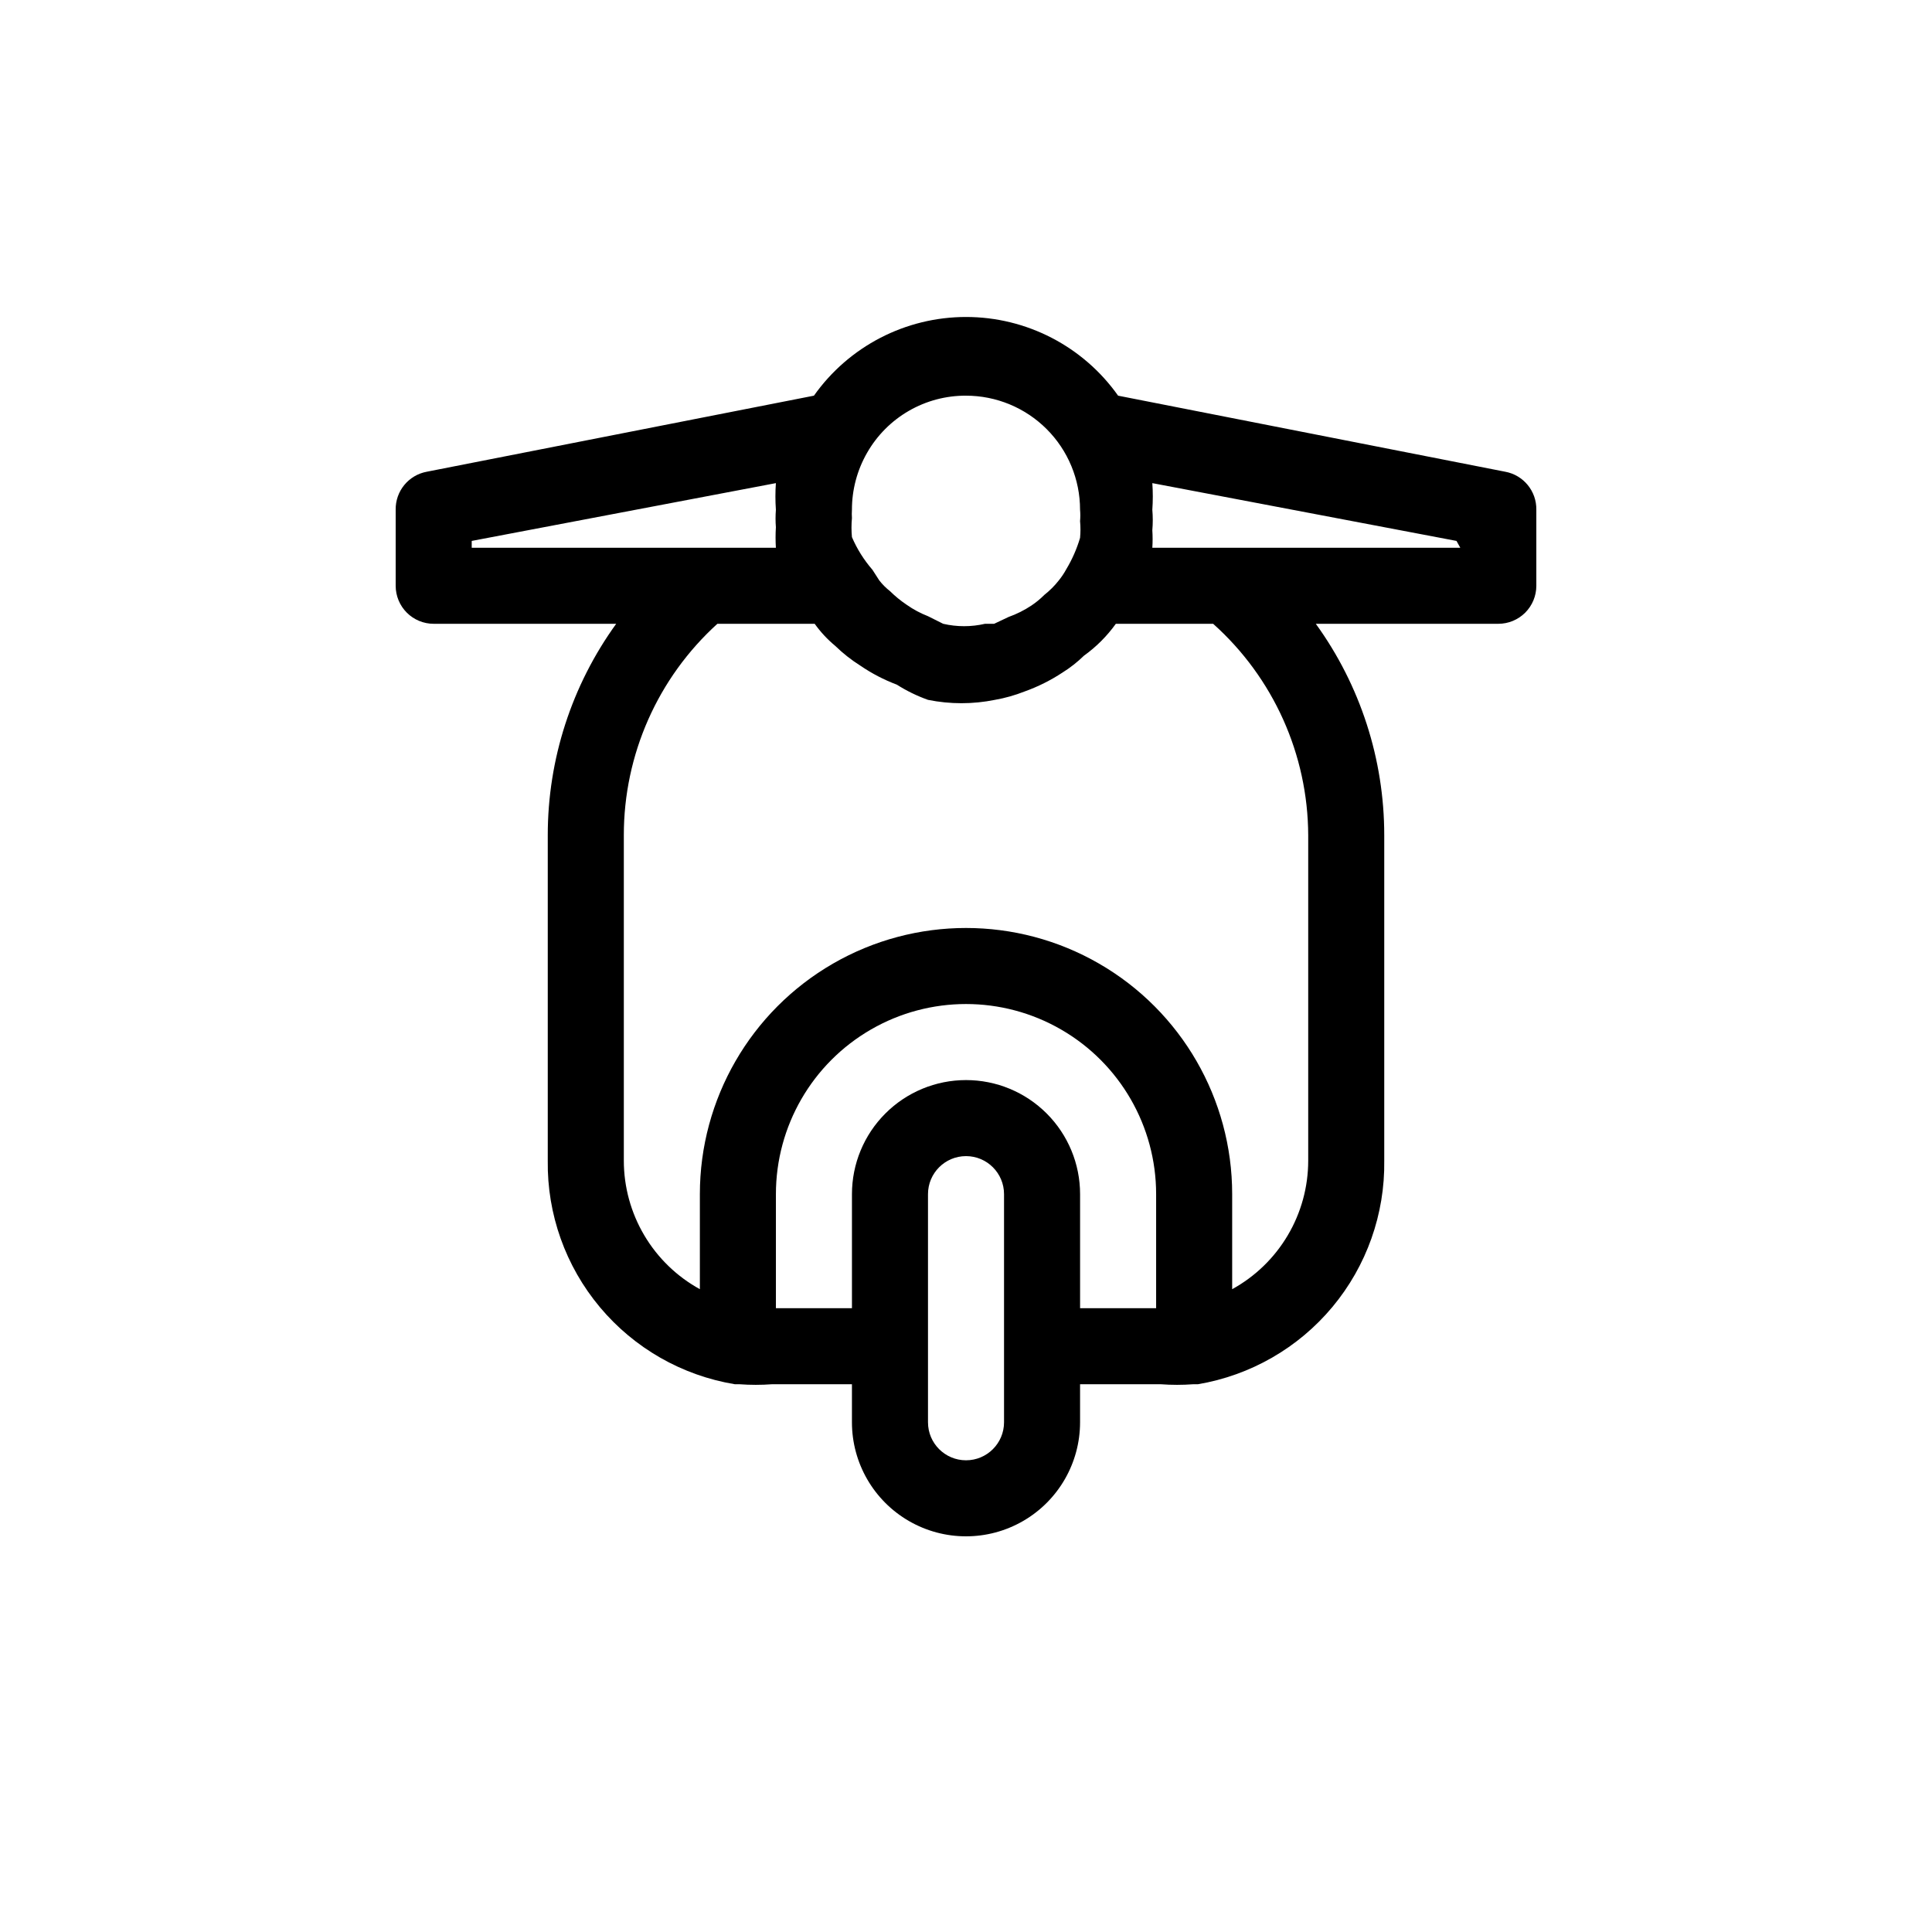 <?xml version="1.0" encoding="UTF-8"?>
<!-- Uploaded to: ICON Repo, www.iconrepo.com, Generator: ICON Repo Mixer Tools -->
<svg fill="#000000" width="800px" height="800px" version="1.1" viewBox="144 144 512 512" xmlns="http://www.w3.org/2000/svg">
 <path d="m542.88 269.01-102.57-20.152c-9.258-13.078-24.281-20.855-40.305-20.855s-31.051 7.777-40.305 20.855l-102.58 20.152c-4.848 0.887-8.344 5.148-8.262 10.078v20.152c0 2.672 1.062 5.234 2.953 7.125 1.887 1.887 4.449 2.949 7.125 2.949h48.363c-11.793 16.301-18.141 35.906-18.137 56.023v86.254c-0.191 14.172 4.707 27.941 13.805 38.812 9.094 10.871 21.785 18.121 35.77 20.434h1.211c2.883 0.215 5.781 0.215 8.664 0h21.16v10.078c0 10.797 5.762 20.777 15.113 26.176 9.355 5.402 20.879 5.402 30.23 0 9.352-5.398 15.113-15.379 15.113-26.176v-10.078h21.363c2.883 0.215 5.781 0.215 8.664 0h1.211c13.945-2.356 26.59-9.625 35.645-20.488 9.055-10.867 13.926-24.617 13.727-38.758v-86.254c0.004-20.117-6.344-39.723-18.137-56.023h48.367c2.672 0 5.234-1.062 7.125-2.949 1.887-1.891 2.949-4.453 2.949-7.125v-20.152c0.082-4.93-3.414-9.191-8.262-10.078zm-142.88-20.152c8.016 0 15.703 3.184 21.375 8.855 5.668 5.668 8.852 13.355 8.852 21.375 0.09 1.004 0.09 2.016 0 3.019 0.141 1.477 0.141 2.961 0 4.434-0.855 2.898-2.074 5.672-3.625 8.266-0.582 1.066-1.254 2.078-2.016 3.019-1.121 1.426-2.406 2.711-3.832 3.832-1.043 1.051-2.191 1.996-3.426 2.82-1.883 1.25-3.914 2.266-6.043 3.023l-3.832 1.812h-2.418c-3.644 0.844-7.438 0.844-11.082 0l-4.031-2.016c-1.996-0.777-3.891-1.793-5.641-3.023-1.59-1.066-3.074-2.281-4.434-3.625-1.055-0.824-2-1.77-2.824-2.824l-1.812-2.82c-2.25-2.59-4.086-5.512-5.441-8.664-0.156-1.676-0.156-3.363 0-5.039-0.051-0.738-0.051-1.477 0-2.215-0.004-5.305 1.383-10.52 4.031-15.117 2.637-4.609 6.453-8.441 11.059-11.094 4.602-2.656 9.824-4.043 15.141-4.019zm-130.99 38.492 80.609-15.316c-0.168 2.348-0.168 4.703 0 7.055-0.121 1.539-0.121 3.09 0 4.633-0.113 1.812-0.113 3.629 0 5.441h-80.609zm141.07 233.57c0 5.562-4.512 10.074-10.074 10.074-5.566 0-10.078-4.512-10.078-10.074v-60.457c0-5.566 4.512-10.078 10.078-10.078 5.562 0 10.074 4.512 10.074 10.078zm-10.074-90.688c-8.02 0-15.707 3.184-21.375 8.855-5.672 5.668-8.855 13.355-8.855 21.375v30.227h-20.152v-30.227c0-18 9.602-34.633 25.191-43.633 15.586-9 34.793-9 50.379 0 15.59 9 25.191 25.633 25.191 43.633v30.227h-20.152v-30.227c0-8.02-3.184-15.707-8.852-21.375-5.672-5.672-13.359-8.855-21.375-8.855zm90.684-64.891v86.254c-0.004 6.961-1.875 13.793-5.422 19.781-3.543 5.992-8.629 10.922-14.73 14.273v-25.188c0-25.199-13.441-48.484-35.266-61.086-21.824-12.598-48.711-12.598-70.535 0-21.82 12.602-35.266 35.887-35.266 61.086v25.191-0.004c-6.098-3.352-11.188-8.281-14.73-14.273-3.547-5.988-5.418-12.82-5.422-19.781v-86.254c-0.016-21.336 8.988-41.684 24.789-56.023h25.797-0.004c1.555 2.176 3.383 4.141 5.441 5.844 2.027 1.977 4.258 3.731 6.652 5.242 3.012 2.059 6.258 3.75 9.672 5.035 2.594 1.648 5.367 3 8.262 4.031 5.852 1.188 11.883 1.188 17.734 0 2.688-0.469 5.32-1.215 7.859-2.215 3.551-1.27 6.934-2.961 10.078-5.039 2.035-1.27 3.926-2.758 5.641-4.434 3.266-2.344 6.121-5.199 8.465-8.465h25.797-0.004c15.953 14.266 25.105 34.625 25.191 56.023zm40.305-76.176h-81.617c0.102-1.543 0.102-3.09 0-4.637 0.156-1.809 0.156-3.629 0-5.438 0.168-2.352 0.168-4.707 0-7.055l80.609 15.316z"/>
</svg>